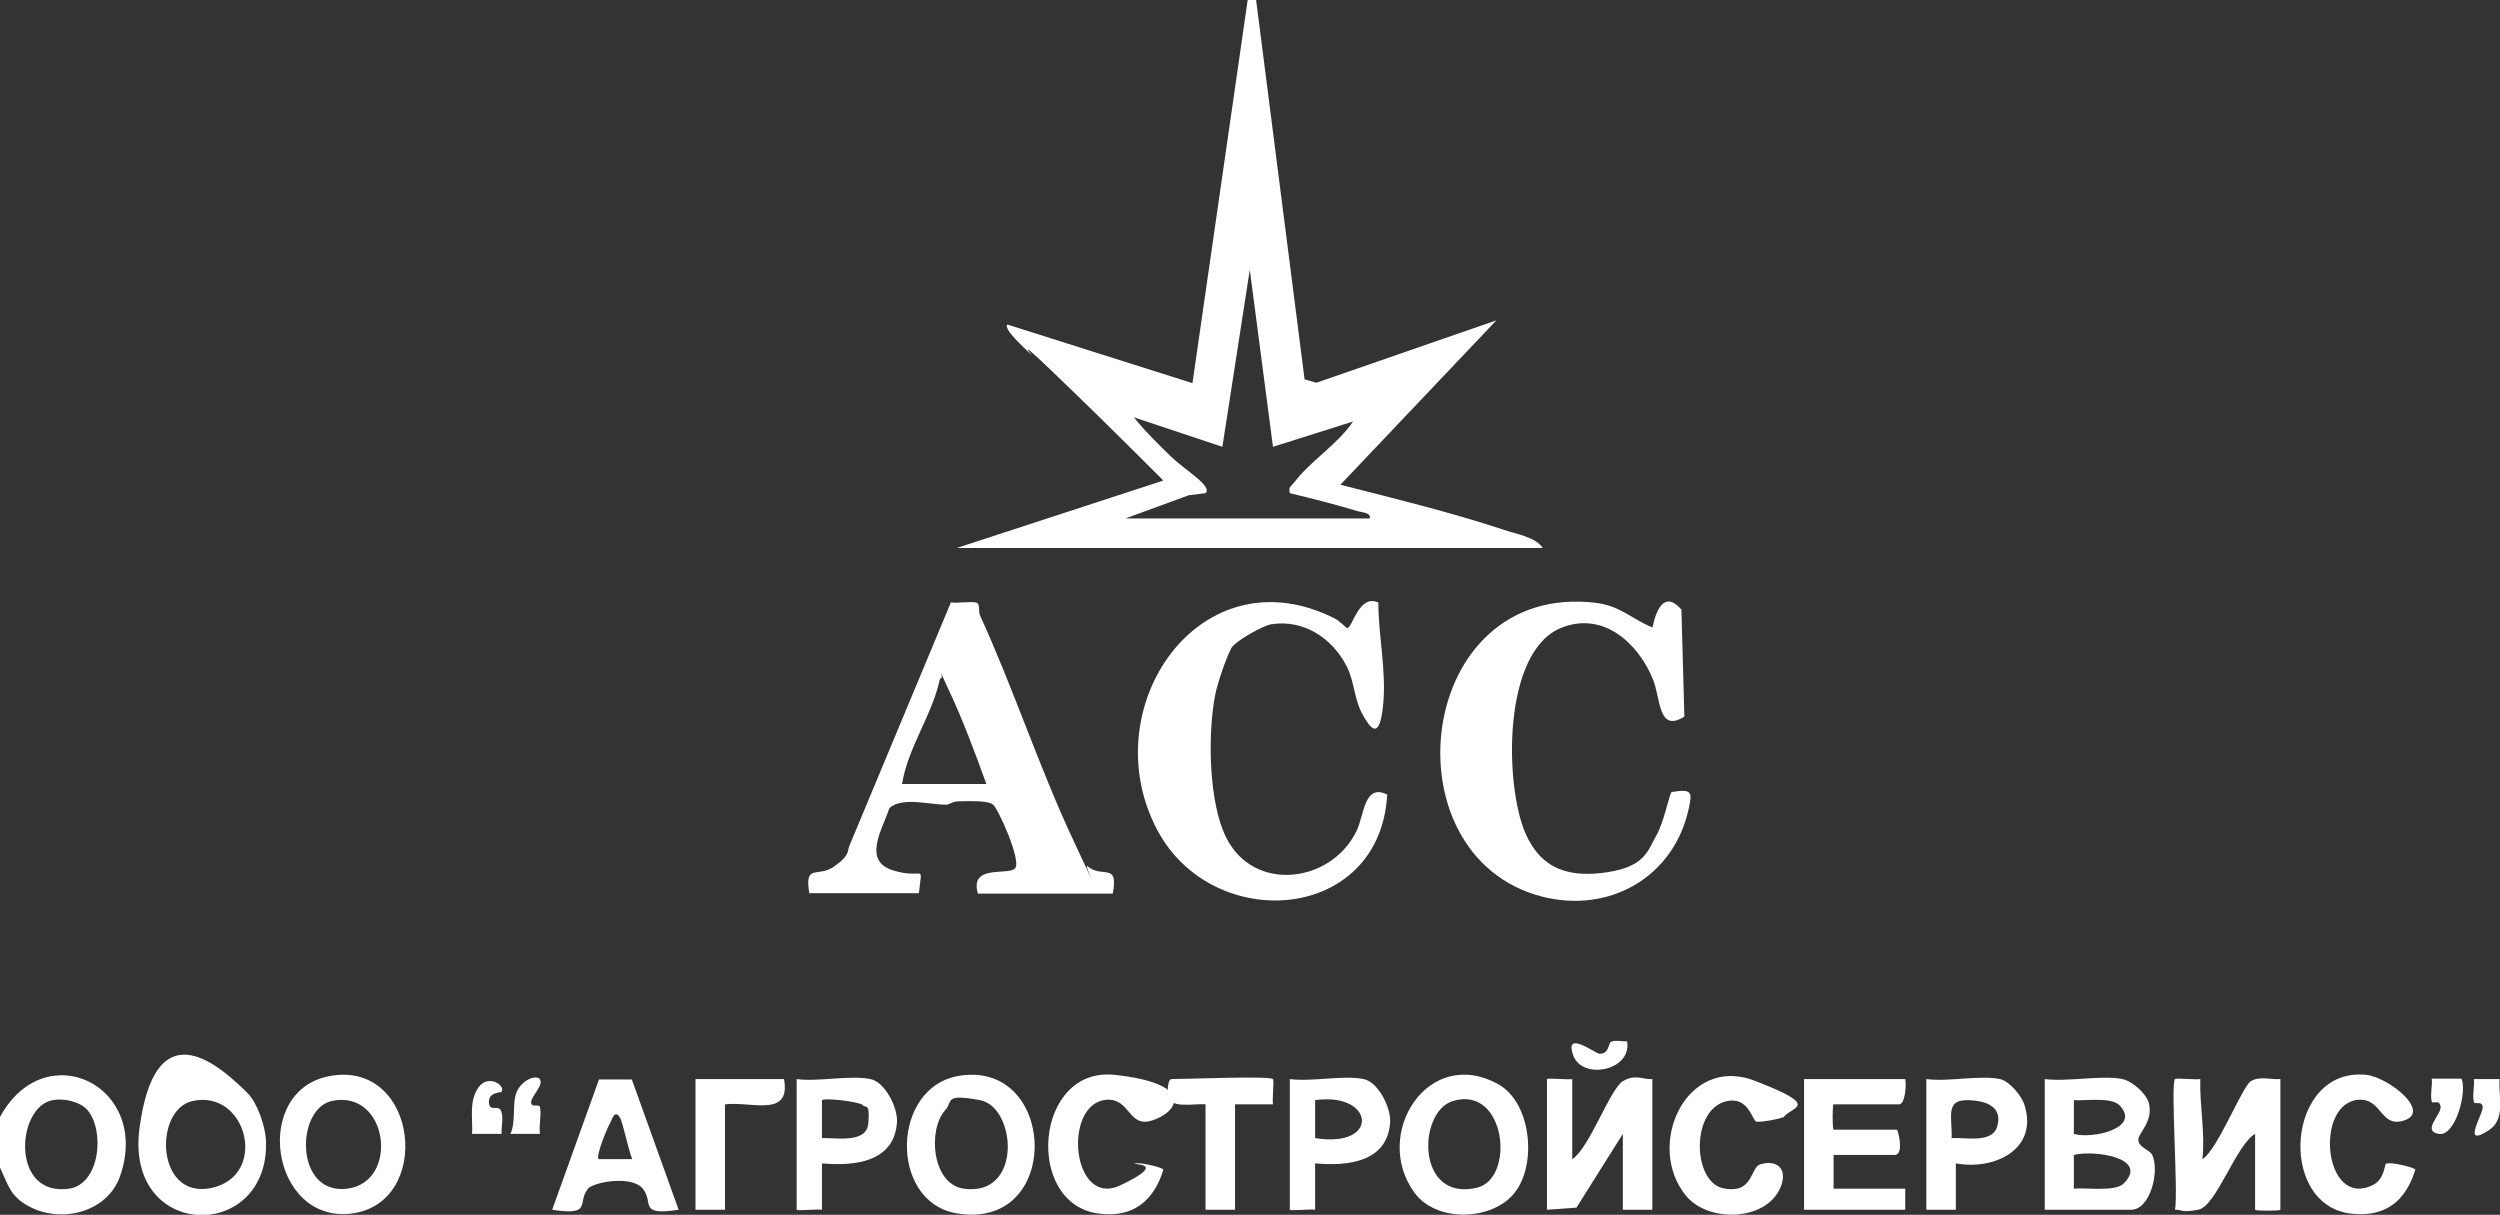 <?xml version="1.0" encoding="UTF-8"?>
<svg id="_Слой_1" xmlns="http://www.w3.org/2000/svg" version="1.1" xmlns:xlink="http://www.w3.org/1999/xlink" viewBox="0 0 593.1 288.2">
  <rect x="0" y="0" width="593.1" height="288.2" fill="#333333" stroke="none"/>
  <!-- Generator: Adobe Illustrator 29.3.1, SVG Export Plug-In . SVG Version: 2.1.0 Build 151)  -->
  <defs>
    <style>
      .st0 {
        fill: #fff;
      }
    </style>
  </defs>
  <path class="st0" d="M382.2,247.2c.9-.6,2.7,0,3.8-.2,1.3,7-10.7,9.4-12.8,3.3s5.3-.3,6.3-.3c2.3,0,2-2.4,2.7-2.9Z"/>
  <g>
    <path class="st0" d="M298,0l11.5,90,2.8.8,42.7-14.8-37,39c12.9,3.3,26.1,6.5,38.8,10.7,2.9,1,7.5,1.7,9.2,4.3h-139l49-16c-8.9-8.9-17.9-17.8-27-26.5s-3.1-2.1-4.5-3.5-6.6-6-5.5-7l43.9,13.9L296,0h2ZM267,123h58c.2-1.4-1.7-1.4-2.8-1.7-5.3-1.6-10.8-3-16.2-4.3-.4-1.5.3-1.6,1-2.5,3.9-5.2,10.3-9,14-14.5l-19,6-5.5-42-6.5,42-21-7c2.7,3.4,5.9,6.5,9,9.5s9.8,6.9,8,8.5l-4,.5-15,5.5Z"/>
    <path class="st0" d="M192,212c-1.2-7.4,2-3.6,6-6.5s2.8-3.6,3.7-5.3l23.9-57.3c1.4.3,5.7-.4,6.3.2s.2,2,.6,2.9c8,17.5,14.2,36.5,22.3,53.7s2,4.7,3.2,5.8c3.5,3,7.4-1.1,6,6.5h-32c-2.1-7.2,7.6-4.1,8.9-6.1s-4-13.9-5.3-15-6.2-.8-8-.8-2.2.8-3.2.8c-3.9,0-10.4-1.9-13.4.8-1.5,4.8-6.6,12.5.9,14.8s6.9-2.1,6.1,5.4h-26ZM234,186c-2.7-7.5-5.6-15.3-9-22.5s-.6-2.4-2-2.5c-1.8,8.6-7.6,16.3-9,25h20Z"/>
    <path class="st0" d="M327,143c0,8.1,2,16.4,1.1,24.6s-3,5.2-4.9,1.8-1.9-7.8-3.7-11.3c-3.4-6.7-10.2-11.2-17.9-10-2,.3-8.7,4.1-9.5,5.7-1.3,2.5-3.2,8.1-3.8,11-1.8,9.1-1.6,25.6,2.6,33.9,6.5,13.1,24.8,10.9,30.9-1.5,1.9-3.9,1.8-11.4,7.3-8.7-1.7,30.4-41.3,33.2-54.5,8.5-15.5-29,10.2-66.5,42.2-50.2,1,.5,2.6,2.2,2.8,2.2,1.3,0,2.8-8.3,7.5-6Z"/>
    <path class="st0" d="M392,149c.9-4.3,2.8-9,6.9-4.4l.7,25.4c-6.2,3.9-5.6-4.1-7.4-8.7-3.5-8.7-11.8-16.3-21.7-12.4-14.1,5.5-13.6,37.3-8.6,48.8,3.8,8.7,10.6,10.6,19.6,9.2s9.5-5.4,11.4-8.6,3.2-10.3,3.7-10.4c4.9-.8,4.9,0,4,4.1-3.6,16.2-18.9,24.8-34.8,20.7-37.2-9.6-30.1-74.7,12.7-69.7,5.9.7,8.5,3.8,13.6,5.9Z"/>
  </g>
  <g>
    <path class="st0" d="M0,277v-12c10.7-19.7,35.9-7.4,28.5,14-3.1,8.8-14.3,11.4-22,7-4.1-2.3-4.6-5-6.5-9ZM20.7,263.3c-1.8-2-5.6-2.8-8.2-2.3-8.6,1.5-10.1,23,3.9,21,7.4-1.1,8.5-13.9,4.3-18.7Z"/>
    <path class="st0" d="M503.5,256c2.2.4,5.7,3.4,6.3,5.7,1.1,4.5-2.6,7.1-2.5,8.8s2.7,2.3,3.3,3.5c1.8,3.9-.5,13-5,13h-20.5v-31c5.5.7,13.4-1,18.5,0ZM502.8,262.2c-2-2-8-1-10.8-1.2v8c4.1,1.3,16.2-1.3,10.8-6.8ZM503.8,280.8c6.3-6.3-7.5-8-11.8-6.8v8c2.9-.3,9.7.8,11.8-1.2Z"/>
    <path class="st0" d="M373,256v19c4-2.5,9-16.7,12-18.5s4.9-.3,7-.5v31h-7v-18l-11,17.5-7,.5v-31c0-.3,5,.2,6,0Z"/>
    <path class="st0" d="M516,256c.3-.3,4.8.2,6,0-.2,6.4,1.2,12.6.5,19,3.6-2.2,9.4-17.2,11.5-18.5s4.9-.3,7-.5v31c0,.3-6,.3-6,0v-18c-4.6,2.7-9.2,17.2-13.5,18s-3.7-.1-5.5,0c.8-4-1.1-29.9,0-31Z"/>
    <path class="st0" d="M78.7,255.2c20.6-3.3,24,30.3,4.7,32.7s-23.9-29.7-4.7-32.7ZM78.7,261.2c-8.6,1.9-8.8,22.4,3.7,20.8s9.7-23.7-3.7-20.8Z"/>
    <path class="st0" d="M58.7,259.3c2.4,2.4,4.2,7.8,4.4,11.2,1,24.3-33.6,24-30-2.9s17.2-16.7,25.6-8.3ZM45.7,261.2c-9.3,2-8.8,23.6,4.6,20.6s8.3-23.4-4.6-20.6Z"/>
    <path class="st0" d="M358.7,283.7c-5.7,6-18.1,6.1-23.1-.7-10.2-13.9,3.2-35,19.8-25.8,8.2,4.5,9.4,20.1,3.3,26.5ZM344.7,261.2c-8.4,2.5-8.8,23.9,5.6,20.6,9.3-2.1,7-24.4-5.6-20.6Z"/>
    <path class="st0" d="M227.7,255.2c23.3-3.6,24.4,37.2-1,32.6-15.8-2.9-15.3-30.1,1-32.6ZM224.3,263.3c-4.3,4.7-3.2,17.6,4.3,18.7,14.1,2,12.5-19.4,3.9-21s-6.4.3-8.2,2.3Z"/>
    <path class="st0" d="M452,256c.3,1.4,0,6-1.5,6h-15.5c-.3,0-.3,6,0,6h15c.3,0,1.8,6-.5,6h-14.5v8h17v5h-24v-31h24Z"/>
    <path class="st0" d="M149.9,256.1l11.1,30.9c-9.7,1.5-5.8-1.7-8.5-5s-11.8-1.5-13,0c-2.7,3.3,1.2,6.5-8.5,5l11.1-30.9h7.8ZM147,265c-1.2-1.8-1.8.6-2.2,1.3-.7,1.2-3.5,7.9-2.8,8.7h8c-.9-2-2.2-8.8-3-10Z"/>
    <path class="st0" d="M423,265c-.3.4-5.3,1.3-6.3,1.1s-1.8-5.9-6.9-4.9c-8.8,1.8-8.3,19.2-1,20.7s6.3-5,8.9-5.7c3.8-1.1,6.3,1,4.9,5-3,8.5-17.1,9.1-22.6,2.5-9.8-11.9,0-33.6,16.3-27.3s8.6,6,6.7,8.8Z"/>
    <path class="st0" d="M269.1,276.1c.8-.6,6.9.9,6.9,1.4-2.3,7.5-7.3,11.5-15.4,10.4-17.6-2.3-15.2-34.9,3.8-32.9s15.4,8.7,9,10.8c-5.7,1.9-5.2-5.2-10.8-4.9-10.6.7-8.4,25.8,3.2,20.3s2.8-4.8,3.3-5.2Z"/>
    <path class="st0" d="M566.1,276.1c.8-.6,6.9.9,6.9,1.4-2.3,7.6-7.3,11.4-15.4,10.4-17.5-2.2-15.1-34.9,3.8-32.9,5.3.6,15.4,8.7,9,10.8-5.7,1.9-5.2-5.2-10.8-4.9-10.6.7-8.4,25.8,3.2,20.3,3-1.4,2.8-4.8,3.3-5.2Z"/>
    <path class="st0" d="M474.5,256c2.2.5,5.1,3.9,5.8,6.2,3.3,10.5-7.2,15.5-16.3,13.8v11s-7,0-7,0v-31c5.1.7,12.8-1,17.5,0ZM463,270c3.3-.2,9.6,1.3,10.8-2.7s-1.5-5.8-5.4-6.2c-7.3-.8-5.2,3.3-5.4,8.9Z"/>
    <path class="st0" d="M323.5,256c3.5.7,6.5,6.8,6.3,10.2-.6,9.5-10,10.5-17.8,9.8v11c-1-.2-6,.3-6,0v-31c5.1.7,12.8-1,17.5,0ZM312,270c15.5,2.5,14.1-11,0-9v9Z"/>
    <path class="st0" d="M206.5,256c3.5.7,6.5,6.8,6.3,10.2-.6,9.5-10,10.5-17.8,9.8v11c-1-.2-6,.3-6,0v-31c5.1.7,12.8-1,17.5,0ZM204.8,262.2c-1.1-.9-9.3-1.8-9.8-1.2v9c3.5-.1,10.6,1.3,11-3.5s-.5-3.7-1.3-4.2Z"/>
    <path class="st0" d="M302,256c.3.3-.2,4.8,0,6h-9s0,25,0,25h-7v-25c-2.5-.3-9,1.3-9-2.4s.8-3.6,1-3.6c3.3,0,23.2-.8,24,0Z"/>
    <path class="st0" d="M186,256c1.7,9.3-7.9,5.2-14,6v25h-7v-31h21Z"/>
    <path class="st0" d="M119,259c-.2.3-3.1,0-3,2.5s2.3.4,2.9,2.1,0,3.7.1,5.4h-7c.2-3.8-.8-7.7,1.5-11s6.5-.5,5.5,1Z"/>
    <path class="st0" d="M584,256c1.3,3.1-1.5,13.8-5.5,13s.8-4.6.5-6.5-1.9-.4-2.1-1.2c-.4-1.6.2-3.7,0-5.4h7Z"/>
    <path class="st0" d="M128,256c1.2,1.2-2,4.1-2,5.5s1.8.3,2.1,1.1c.4,1.8-.3,4.4,0,6.4h-7c1.4-3.1.3-7.3,1.5-10s4.4-4.1,5.5-3Z"/>
    <path class="st0" d="M593,256c-.3,4.1,1.5,9.5-2.5,12.1-6.8,4.5-1.3-3.9-1.5-5.5s-1.9-.4-2.1-1.2c-.4-1.6.2-3.7,0-5.4h6Z"/>
  </g>
</svg>